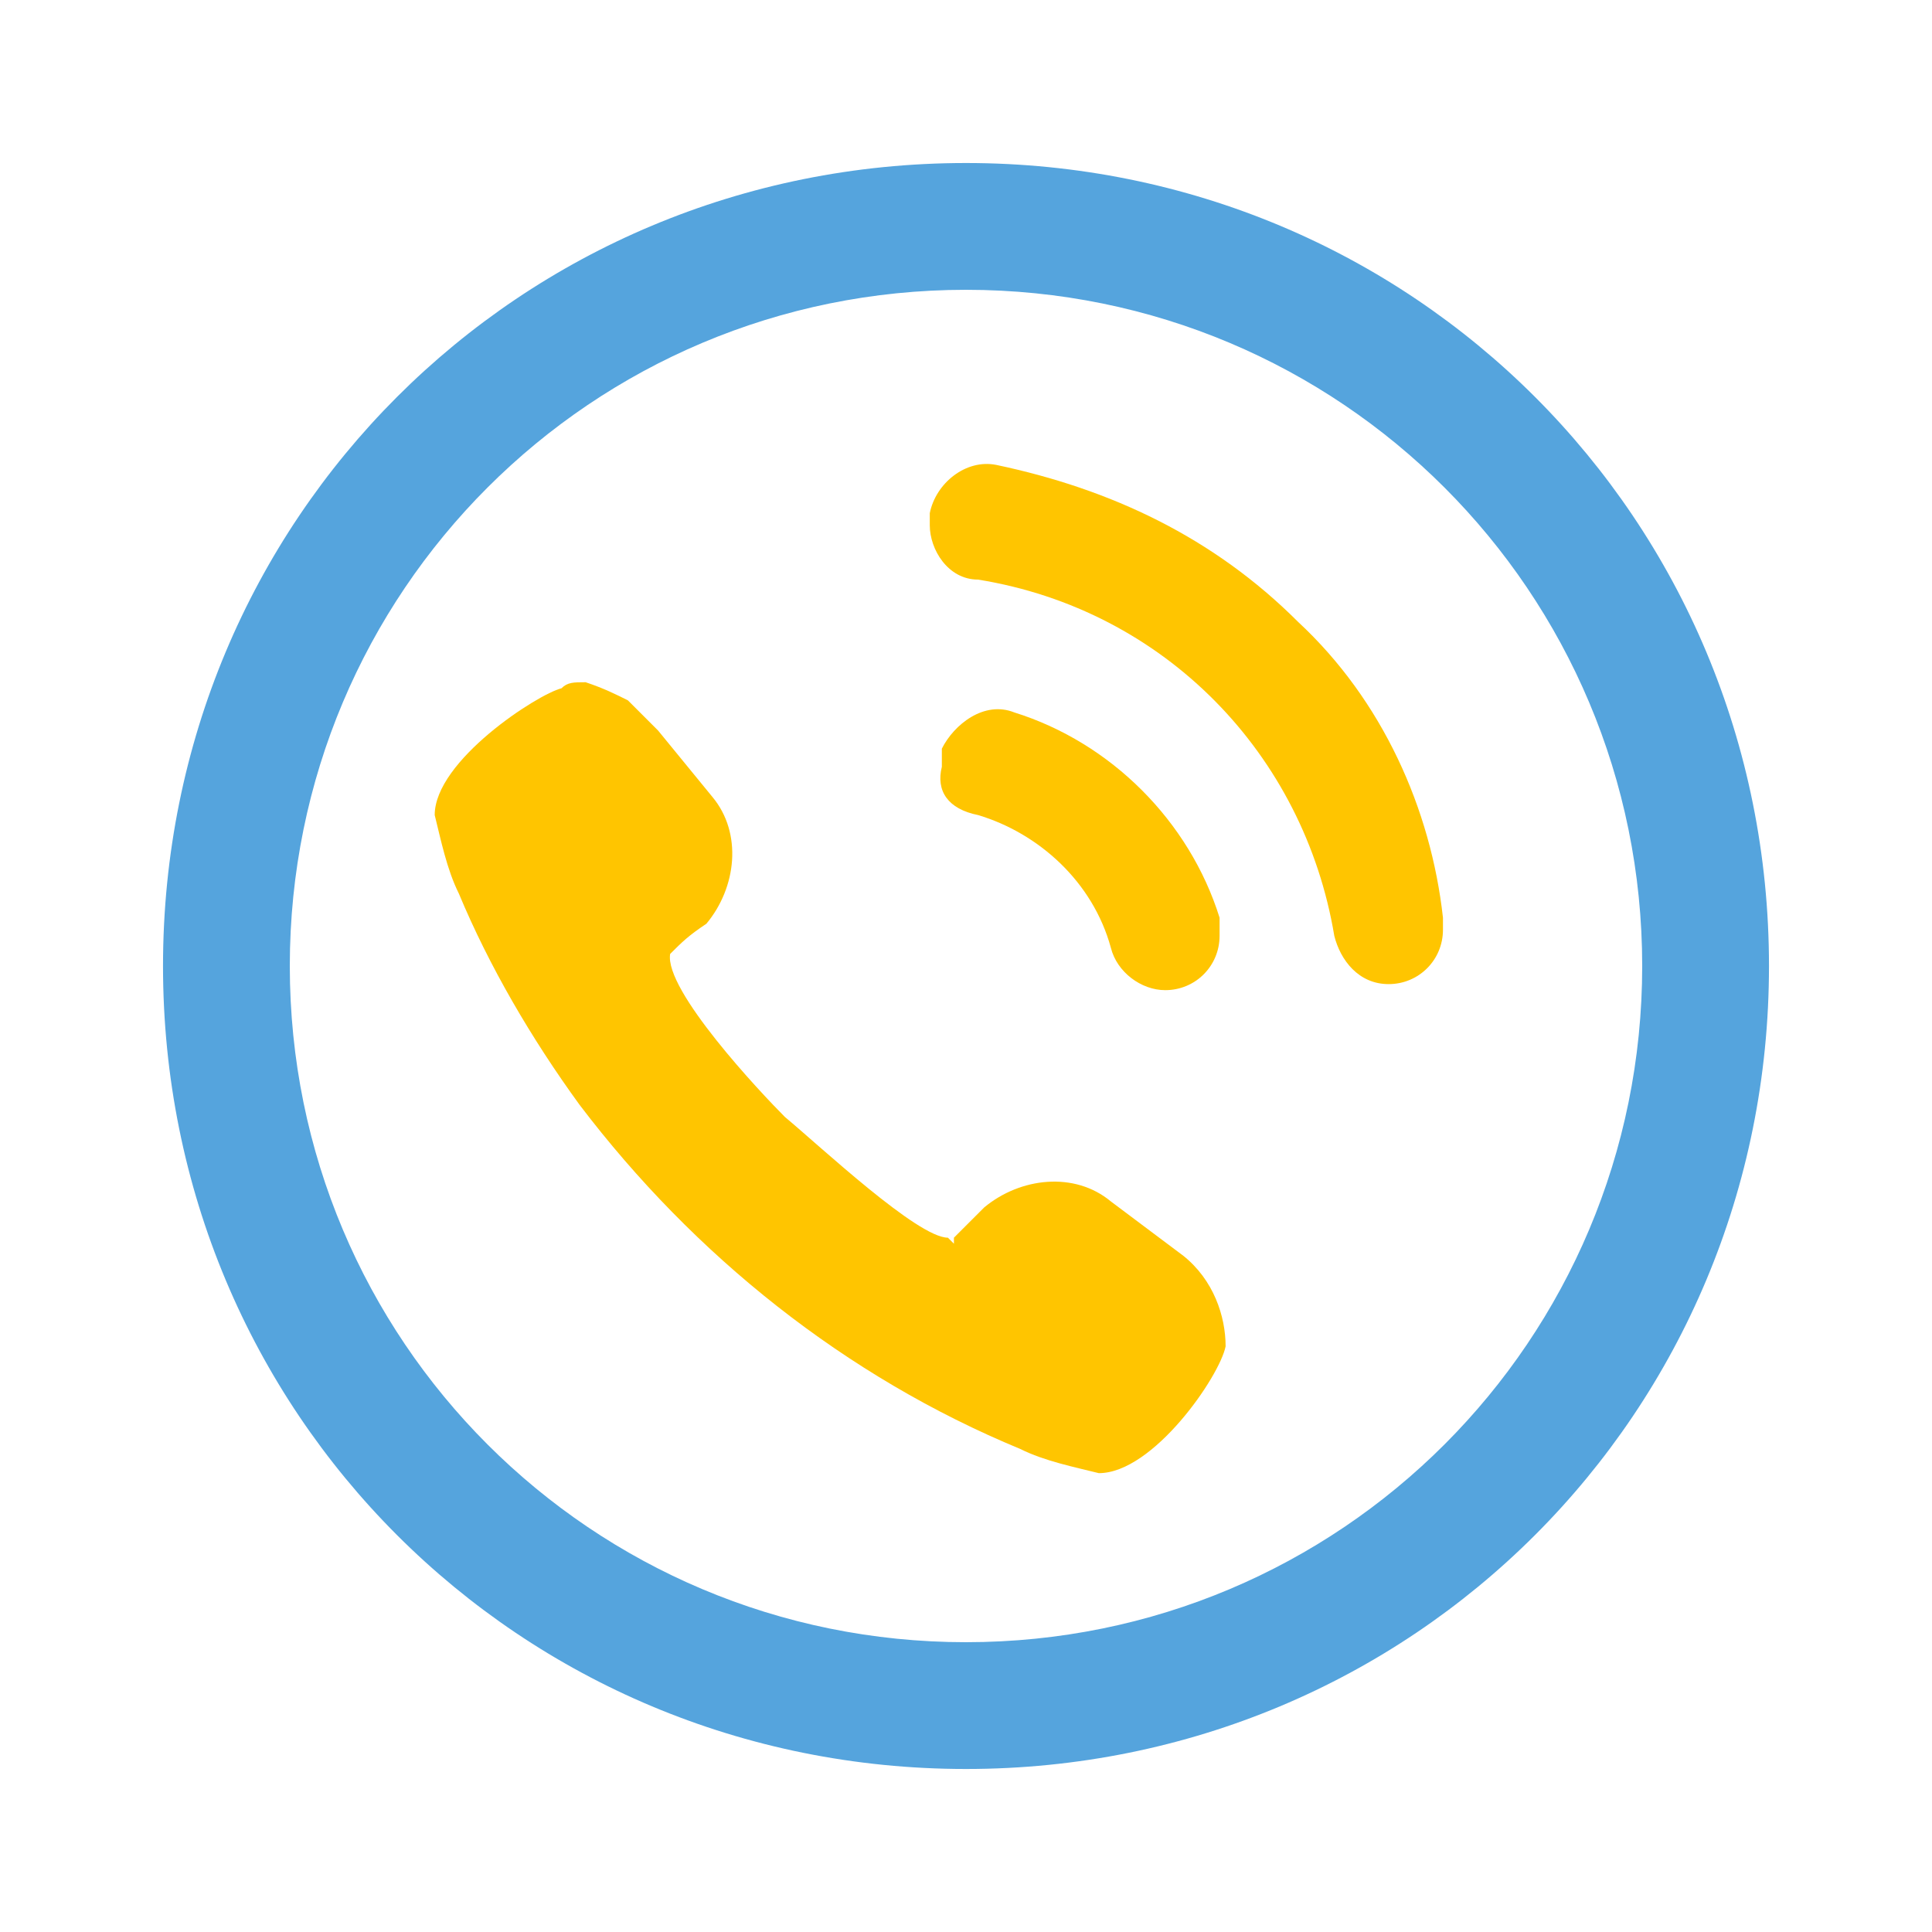 <?xml version="1.0" encoding="utf-8"?>
<!-- Generator: Adobe Illustrator 25.2.1, SVG Export Plug-In . SVG Version: 6.00 Build 0)  -->
<svg version="1.1" id="レイヤー_1" xmlns="http://www.w3.org/2000/svg" xmlns:xlink="http://www.w3.org/1999/xlink" x="0px"
	 y="0px" viewBox="0 0 32 32" style="enable-background:new 0 0 32 32;" xml:space="preserve">
<style type="text/css">
	.st0{fill:#FFC500;}
	.st1{fill:#55A4DD;}
</style>
<g id="レイヤー_2_1_">
	<g id="レイヤー_1-2">
		<path class="st0" d="M19.6,20.8l-1.2-0.9c-0.6-0.5-1.5-0.4-2.1,0.1c-0.2,0.2-0.3,0.3-0.5,0.5v0.1l0,0l-0.1-0.1
			c-0.5,0-2.1-1.5-2.7-2c-0.4-0.4-2-2.1-1.9-2.7c0.2-0.2,0.3-0.3,0.6-0.5c0.5-0.6,0.6-1.5,0.1-2.1l-0.9-1.1
			c-0.1-0.1-0.2-0.2-0.3-0.3c-0.1-0.1-0.1-0.1-0.2-0.2c-0.2-0.1-0.4-0.2-0.7-0.3H9.7c-0.2,0-0.3,0-0.4,0.1c-0.4,0.1-2.1,1.2-2.1,2.1
			c0.1,0.4,0.2,0.9,0.4,1.3c0.5,1.2,1.2,2.4,2,3.5c1.9,2.5,4.4,4.5,7.3,5.7c0.4,0.2,0.9,0.3,1.3,0.4l0,0c0.9,0,2-1.6,2.1-2.1
			C20.3,21.8,20.1,21.2,19.6,20.8"/>
		<path class="st0" d="M21.5,10.3c-1.4-1.4-3.1-2.2-5-2.6c-0.5-0.1-1,0.3-1.1,0.8c0,0.1,0,0.1,0,0.2l0,0c0,0.4,0.3,0.9,0.8,0.9
			c3.1,0.5,5.4,2.9,5.9,5.9c0.1,0.4,0.4,0.8,0.9,0.8s0.9-0.4,0.9-0.9c0-0.1,0-0.1,0-0.2C23.7,13.4,22.9,11.6,21.5,10.3"/>
		<path class="st0" d="M16.2,13.5c1,0.3,1.9,1.1,2.2,2.2c0.1,0.4,0.5,0.7,0.9,0.7l0,0c0.5,0,0.9-0.4,0.9-0.9c0-0.1,0-0.2,0-0.3
			c-0.5-1.6-1.8-2.9-3.4-3.4c-0.5-0.2-1,0.2-1.2,0.6c0,0.1,0,0.2,0,0.3l0,0C15.5,13.1,15.7,13.4,16.2,13.5"/>
		<path class="st1" d="M16,2.7C8.6,2.7,2.7,8.6,2.7,16S8.6,29.3,16,29.3S29.3,23.4,29.3,16l0,0C29.3,8.6,23.4,2.7,16,2.7L16,2.7
			 M16,27.2C9.8,27.2,4.8,22.2,4.8,16S9.8,4.8,16,4.8S27.2,9.8,27.2,16l0,0C27.2,22.2,22.2,27.2,16,27.2"/>
	</g>
</g>
</svg>
